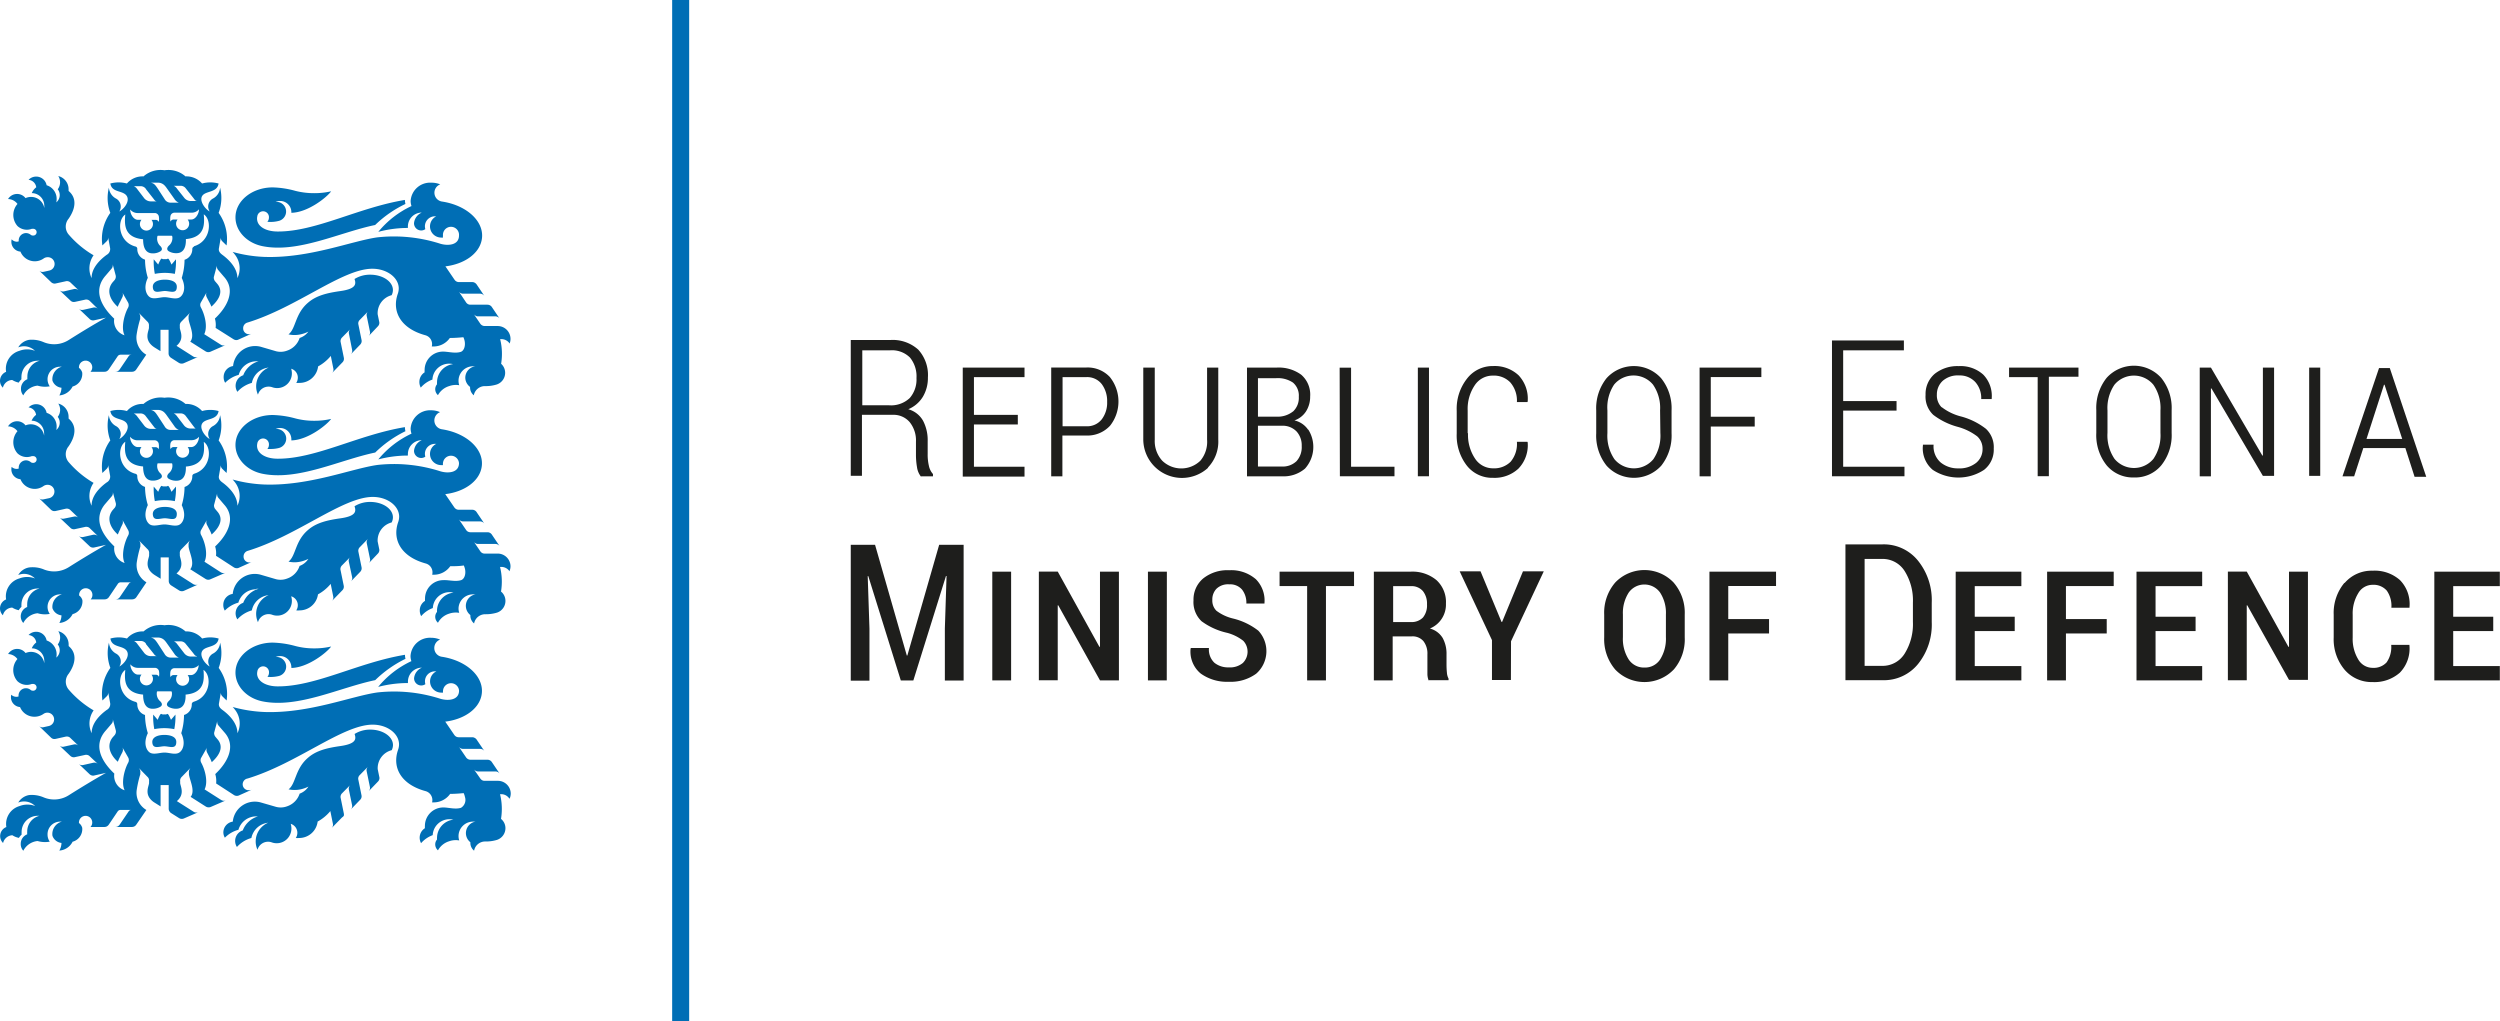 <svg xmlns="http://www.w3.org/2000/svg" viewBox="0 0 429.03 175.22"><title>ministry_of_defence_varviline</title><path d="M38.33,142.81a1.81,1.81,0,0,0,.26.95,5.13,5.13,0,0,1,2.33-1.36,3.17,3.17,0,0,1,3-2.3l.37,0a4,4,0,0,0-2.63,2.41,1.9,1.9,0,0,0-1,2.84,5.23,5.23,0,0,1,2.48-1.54,3.29,3.29,0,0,1,2.88-2.62,3.48,3.48,0,0,0-2.14,3.21,3.4,3.4,0,0,0,.31,1.43,1.89,1.89,0,0,1,1.82-1.38,1.8,1.8,0,0,1,.62.11,2.47,2.47,0,0,0,.86.15,2.52,2.52,0,0,0,2.52-2.53,2.72,2.72,0,0,0-.12-.8,1.61,1.61,0,0,1,1.14,1.54,1.59,1.59,0,0,1-.27.89,3.45,3.45,0,0,0,.57,0,3.19,3.19,0,0,0,3.18-2.82,7.49,7.49,0,0,0,2.18-1.8l.43,2.13a.89.89,0,0,1,0,.43.87.87,0,0,1-.22.37l1.81-1.85A.84.84,0,0,0,59,140a.89.89,0,0,0,0-.43l-.53-2.6a.82.82,0,0,1,0-.44.87.87,0,0,1,.21-.37l1.43-1.45a.89.89,0,0,0-.24.8l.54,2.61a.88.88,0,0,1,0,.43.91.91,0,0,1-.21.37l1.62-1.68a.85.85,0,0,0,.21-.37.88.88,0,0,0,0-.43l-.53-2.6a.78.78,0,0,1,0-.43.86.86,0,0,1,.22-.38l1.42-1.45a1,1,0,0,0-.21.37.9.9,0,0,0,0,.43l.54,2.62a.9.9,0,0,1,0,.43,1,1,0,0,1-.21.36l1.61-1.67a.86.86,0,0,0,.22-.38.78.78,0,0,0,0-.43L64.82,132a3.19,3.19,0,0,1,2.4-3.26,2,2,0,0,0,.22-.88c0-1.46-1.74-2.65-3.89-2.65a5,5,0,0,0-2.7.75c.28.83.34,1.67-2.42,2.07-2.18.31-4.1.73-5.56,2-2.25,1.91-2.07,4.46-3.35,5.43a5,5,0,0,0,2.07,0,5.88,5.88,0,0,0,1.34-.47,3,3,0,0,1-1.51,1.21,3.38,3.38,0,0,1-2.12,2.16,3.13,3.13,0,0,1-1.92.11l-2.63-.76a3.8,3.8,0,0,0-4.8,3.29,1.89,1.89,0,0,0-1.62,1.87M64.38,38.61A19.55,19.55,0,0,1,69.58,35a2.72,2.72,0,0,1-.09-.69v0c-8,1.32-15.29,5.45-21.84,5.42-1.83,0-3.27-.71-3.5-1.87a1.65,1.65,0,0,1,0-.7,1,1,0,0,1,2,.21,1.06,1.06,0,0,1-.27.69,5.57,5.57,0,0,0,2-.16,1.66,1.66,0,0,0-.43-3.26h-.15a1.9,1.9,0,0,1,.75-.15A1.92,1.92,0,0,1,50,36.35a.91.91,0,0,1,0,.17c2.88-.06,6.12-2.69,6.83-3.69a12.82,12.82,0,0,1-2.9.32,13,13,0,0,1-3.26-.4,15.79,15.79,0,0,0-3.87-.59c-3.53,0-6.39,2.3-6.39,5.14,0,2.35,1.94,4.39,4.62,4.94,6.11,1.25,13.29-2.38,19.36-3.63M30,47a11.34,11.34,0,0,0,.2-2.5l-.77.9a6.84,6.84,0,0,0-.36-.75c-.08-.15-.16-.25-.26-.27a.69.69,0,0,1-.21.09,1.66,1.66,0,0,1-.31,0,1.76,1.76,0,0,1-.32,0,.83.83,0,0,1-.21-.09c-.1,0-.17.12-.26.27a7.21,7.21,0,0,0-.35.75l-.77-.9a11.32,11.32,0,0,0,.19,2.5A8.74,8.74,0,0,1,30,47m.34,2.32c.09-1-1-1.33-2.05-1.33s-2.15.35-2.06,1.33c.1,1.19,1.22.62,2.06.62s2,.57,2.05-.62m3-7a.42.42,0,0,0-.34.38,1.89,1.89,0,0,1-1.33,1.88,10.93,10.93,0,0,1-.48,3.12c.88,1.84.2,3.13-.51,3.41S29,51,28.24,51s-1.67.36-2.35.09-1.4-1.57-.52-3.41a10.93,10.93,0,0,1-.48-3.12,1.9,1.9,0,0,1-1.33-1.88.4.4,0,0,0-.34-.38c-2.93-.81-3.21-4.46-1.72-5.49-.14,1.63-.28,3.94,3.06,4.25,0,1.91.78,2.42,1.63,2.42a2.4,2.4,0,0,0,1.27-.31c.62-.33.19-.83,0-1A1.72,1.72,0,0,1,27,40.61c0-.1.06-.16.15-.16h2.27c.09,0,.13.06.15.16A1.69,1.69,0,0,1,29,42.14c-.16.15-.59.65,0,1a2.48,2.48,0,0,0,1.28.31c.85,0,1.68-.51,1.62-2.42,3.34-.31,3.2-2.62,3.07-4.25,1.49,1,1.2,4.68-1.73,5.49m.91-6.37c0,.84-.62,1.77-1.32,1.77H32.2a1.15,1.15,0,0,1,.26.72,1.12,1.12,0,0,1-2.24,0,1.15,1.15,0,0,1,.26-.72h-.67a.58.58,0,0,0-.55.37,2.54,2.54,0,0,1,0-1,.71.71,0,0,1,.64-.54h2.94a1.65,1.65,0,0,0,1.33-.61m-.39-1.39h-1a1.44,1.44,0,0,1-1.16-.55L30.4,32.41a1.48,1.48,0,0,0-.59-.53H31a1.1,1.1,0,0,1,.89.46l1.23,1.55c.27.33.35.56.68.6M28.41,32l1.5,2.11a1.6,1.6,0,0,0,.78.67H29.32a1.17,1.17,0,0,1-1.08-.62l-1.18-1.81c-.45-.68-.63-.85-1.15-1h1.28a1.57,1.57,0,0,1,1.22.68m-3.4.38,1.22,1.55c.27.33.36.56.68.6h-1a1.46,1.46,0,0,1-1.17-.55l-1.17-1.53a1.5,1.5,0,0,0-.6-.53h1.16a1.1,1.1,0,0,1,.9.46m-.74,5.31h-.64c-.7,0-1.31-.93-1.31-1.77a1.63,1.63,0,0,0,1.33.61h2.94a.73.73,0,0,1,.64.54,2.75,2.75,0,0,1,0,1,.59.59,0,0,0-.55-.37H26a1.14,1.14,0,0,1,.25.72,1.12,1.12,0,1,1-2.24,0,1.15,1.15,0,0,1,.26-.72m-3.63,14L21,51a.78.78,0,0,0,.09-.42.77.77,0,0,0-.11-.41l1,1.75a.94.94,0,0,1,.11.42.88.88,0,0,1-.09.42l-.09.17c-.6,1.17-1.16,3.35-.54,4.61a2.58,2.58,0,0,1-1.77-2.85c-2.72-2.58-3.41-5.2-1.47-7.4l1-1.17a.82.82,0,0,0,.2-.38.9.9,0,0,0,0-.43l.52,1.94a.94.94,0,0,1,0,.44,1,1,0,0,1-.19.38l-.31.35c-1,1.19-.74,2.79.85,4.23a8.41,8.41,0,0,1,.46-.95M87.44,59a2.19,2.19,0,0,0,.17-.85,2.21,2.21,0,0,0-2.21-2.2H83.17a.88.88,0,0,1-.42-.11.94.94,0,0,1-.32-.28l-1.12-1.65a.88.88,0,0,0,.33.28.73.73,0,0,0,.42.1H85a.82.82,0,0,1,.42.1.83.83,0,0,1,.33.29l-1.35-2a.91.91,0,0,0-.33-.29,1,1,0,0,0-.42-.1H80.73a.84.84,0,0,1-.42-.1.88.88,0,0,1-.32-.29L78.72,50a.8.8,0,0,0,.32.29.88.88,0,0,0,.42.11h2.93a.88.88,0,0,1,.42.11.94.94,0,0,1,.32.28l-1.35-2a1,1,0,0,0-.33-.28.8.8,0,0,0-.41-.1H78.71A.91.91,0,0,1,78,48l-1.56-2.29c3.16-.38,5.71-2.09,6.21-4.45.66-3.06-2.38-6-6.78-6.67a1.53,1.53,0,0,1-.32-2.95A4,4,0,0,0,74,31.35a3.35,3.35,0,0,0-3.53,3.12,2.64,2.64,0,0,0,.15.89,16.23,16.23,0,0,0-5.7,4.43A19.56,19.56,0,0,1,70,39.12a2,2,0,0,1,0-.25,2.39,2.39,0,0,1,2.39-2.39h0a2.2,2.2,0,0,0-1.34,1.83,1.23,1.23,0,0,0,1.23,1.24,1.16,1.16,0,0,0,.71-.23,1.93,1.93,0,0,1-.07-.49,1.72,1.72,0,0,1,1.72-1.71l.24,0a1.92,1.92,0,0,0,.81,3.65l.33,0a1.39,1.39,0,0,1,0-.35,1.38,1.38,0,1,1,2.75,0c0,1.65-1.84,1.8-3.17,1.42a26,26,0,0,0-10.82-1.11c-4.43.62-11.68,3.61-19.37,3.36a23.56,23.56,0,0,1-5.49-.86,6.12,6.12,0,0,1,.48.58,3.83,3.83,0,0,1,.34,3.92c0-1.71-1.39-3.12-2.58-4-.48-.35-.67-.68-.59-1.12l.35-2a.79.79,0,0,0,0,.43,1,1,0,0,0,.22.36l.74.72a7.67,7.67,0,0,0-1.36-5.59,7.28,7.28,0,0,0,.25-4.33,2.3,2.3,0,0,1-1.18,1.85,1.54,1.54,0,0,0-.6,2.24c-.79-.4-1.88-1.87-1.25-2.72s2.54-.49,2.77-2.08a5.42,5.42,0,0,0-2.83,0,3.57,3.57,0,0,0-2.85-1.22,4.44,4.44,0,0,0-3.6-1.05,4.42,4.42,0,0,0-3.6,1.05,3.54,3.54,0,0,0-2.85,1.22,5.46,5.46,0,0,0-2.84,0c.23,1.59,2.09,1.15,2.77,2.08s-.45,2.32-1.24,2.72a1.55,1.55,0,0,0-.61-2.24,2.32,2.32,0,0,1-1.17-1.85,7.28,7.28,0,0,0,.24,4.33,7.67,7.67,0,0,0-1.36,5.59l.74-.72a1,1,0,0,0,.23-.36.9.9,0,0,0,0-.43l.36,2a1.12,1.12,0,0,1-.59,1.12c-1.19.87-2.61,2.28-2.59,4a3.89,3.89,0,0,1,.34-3.92,16.84,16.84,0,0,1-4.29-3.58,2.1,2.1,0,0,1,0-2.69c1.19-1.71,1.48-3.53,0-4.77a2.46,2.46,0,0,0,0-.28A2.33,2.33,0,0,0,10,30.21a2,2,0,0,1-.09,2.27,1.63,1.63,0,0,1-.25,2.25,2.33,2.33,0,0,0,.06-.53A2.44,2.44,0,0,0,8,31.79a1.82,1.82,0,0,0-3.1-.93,1.46,1.46,0,0,1,1.32,1.28,2.44,2.44,0,0,0-.77,1h0a2.16,2.16,0,0,1,2.15,2.16,2.69,2.69,0,0,1,0,.4A2.3,2.3,0,0,0,4.38,34a1.82,1.82,0,0,0-3,.16A2.06,2.06,0,0,1,3,35a2.87,2.87,0,0,0,0,3.79,2.35,2.35,0,0,0,2.45.48.52.52,0,0,1,.18,0,.58.58,0,1,1,0,1.15.55.55,0,0,1-.36-.13A1.29,1.29,0,0,0,4.48,40a1.26,1.26,0,0,0-1.27,1.26c0,.06,0,.11,0,.16a1.1,1.1,0,0,1-.37.06A1.27,1.27,0,0,1,2,41.07a2,2,0,0,0-.05.43,1.69,1.69,0,0,0,1.56,1.68,2.65,2.65,0,0,0,2.46,1.66,2.61,2.61,0,0,0,1.53-.49,1.18,1.18,0,0,1,.66-.21,1.16,1.16,0,0,1,.26,2.3l-.9.2a.93.93,0,0,1-.44,0,.77.77,0,0,1-.37-.21l2.07,2a1,1,0,0,0,.37.21.82.82,0,0,0,.44,0l1.69-.37a.78.78,0,0,1,.43,0,.84.84,0,0,1,.38.21l1.42,1.35a1,1,0,0,0-.81-.23L11,50a1,1,0,0,1-.43,0,1,1,0,0,1-.38-.21l1.9,1.79a.83.83,0,0,0,.37.22,1,1,0,0,0,.43,0l1.7-.37a.78.78,0,0,1,.43,0,.84.84,0,0,1,.38.21L16.8,53a1,1,0,0,0-.38-.21.89.89,0,0,0-.43,0l-1.69.38a1,1,0,0,1-.43,0,.86.86,0,0,1-.38-.22l1.89,1.8a.76.76,0,0,0,.38.21.89.89,0,0,0,.43,0l2-.45c-2,1.12-4.1,2.39-6.35,3.81a4.68,4.68,0,0,1-4.44.36A5.08,5.08,0,0,0,5,58.32a2.68,2.68,0,0,0-1.87,1.3,2.59,2.59,0,0,1,1-.2A2.68,2.68,0,0,1,6,60.21a3.69,3.69,0,0,0-2.68,0,3.19,3.19,0,0,0-2.27,3.6A1.67,1.67,0,0,0,0,65.34a1.64,1.64,0,0,0,.5,1.19,1.69,1.69,0,0,1,1.6-1.32,3.47,3.47,0,0,0,1.12.45,2.14,2.14,0,0,1,.46-.57,2.83,2.83,0,0,1,0-.41,2.77,2.77,0,0,1,2.76-2.77,2.34,2.34,0,0,1,.38,0,2.76,2.76,0,0,0-2.12,2.69,3.88,3.88,0,0,0,0,.48A1.74,1.74,0,0,0,3.6,66.74,1.69,1.69,0,0,0,4,67.85a3.1,3.1,0,0,1,2.45-1.67,4.5,4.5,0,0,0,1.28.19,5.54,5.54,0,0,0,.81-.07,2.15,2.15,0,0,1,1.77-3.37l.3,0A2.22,2.22,0,0,0,9,65.32a1.84,1.84,0,0,0,1.55,1.22,2.7,2.7,0,0,1-.37,1.32,2.81,2.81,0,0,0,2.28-1.53,2.24,2.24,0,0,0,1.65-2.39,1.53,1.53,0,0,0-.56-.81.34.34,0,0,1,0-.1,1.14,1.14,0,1,1,2.28,0,1.11,1.11,0,0,1-.3.77h2.39a.87.87,0,0,0,.42-.1,1,1,0,0,0,.32-.29l1.53-2.27a.6.6,0,0,1,.22-.2.69.69,0,0,1,.29-.07h1.87a.73.73,0,0,0-.29.07.57.57,0,0,0-.21.2l-1.54,2.27a1,1,0,0,1-.32.29.87.87,0,0,1-.42.1h2.85a.84.84,0,0,0,.42-.1.81.81,0,0,0,.32-.29l1.72-2.54a3.42,3.42,0,0,1-1.67-3.34,18.76,18.76,0,0,1,.63-2.79l0-.29a.84.84,0,0,0-.05-.42,1.29,1.29,0,0,0-.22-.37l1.47,1.5a.84.84,0,0,1,.25.35.9.9,0,0,1,.05.43l0,.35c-.07.59-.82,1.88.58,3.06a4.35,4.35,0,0,0,.4.29l1,.62V56.6h1.39v4.07a.83.83,0,0,0,.12.42,1,1,0,0,0,.29.31l1.36.87a.9.9,0,0,0,.41.13.93.93,0,0,0,.43-.07L34,61.25a.81.81,0,0,1-.43.06.9.9,0,0,1-.41-.13l-2.87-1.83c1.4-1.18.64-2.47.57-3.06l0-.35a.9.9,0,0,1,.05-.43,1.07,1.07,0,0,1,.25-.35l1.47-1.5a1.25,1.25,0,0,0-.21.37,1,1,0,0,0-.06.42l0,.29c.11,1,1.14,2.86.29,3.89l2.62,1.66a.91.91,0,0,0,.41.14.93.93,0,0,0,.43-.07l2.61-1.14a.89.89,0,0,1-.42.07.81.81,0,0,1-.41-.14l-2.84-1.8c.62-1.27.1-3.28-.5-4.45l-.09-.17a.9.9,0,0,1-.1-.42.84.84,0,0,1,.12-.42l1-1.75a.87.87,0,0,0-.11.41,1,1,0,0,0,.09.42l.36.7a7,7,0,0,1,.46.95c1.6-1.44,2-2.82.93-4l-.3-.35a.89.89,0,0,1-.19-.39.7.7,0,0,1,0-.43l.52-1.94a.89.89,0,0,0,0,.43.85.85,0,0,0,.19.38l1,1.17c2,2.19.77,5-1.55,7.18A4,4,0,0,1,37,56.27l3.08,1.95a.91.91,0,0,0,.41.14.77.77,0,0,0,.42-.08l2.23-1a1.15,1.15,0,0,1-.41.08,1,1,0,0,1-1-1,1,1,0,0,1,.72-1c8.5-2.59,16.32-9.26,21.46-9.24,2.49,0,4.52,1.52,4.52,3.39a2.84,2.84,0,0,1-.15.87c-1.1,3.08.5,6,4.71,7.15a1.57,1.57,0,0,1,1.16,1.52,1.84,1.84,0,0,1-.05.41h.29A3.43,3.43,0,0,0,77.2,58c.72,0,1.51-.05,2.32-.13a3,3,0,0,1,.22.66c.17.89-.14,1.69-.68,1.86-1,.31-2.15-.06-3.06-.05a3.15,3.15,0,0,0-3.13,3.16,2.75,2.75,0,0,0,0,.4,1.92,1.92,0,0,0-.9,1.62,2,2,0,0,0,.24,1,4.72,4.72,0,0,1,2-1.38,2.86,2.86,0,0,1,2.85-2.73,2.61,2.61,0,0,1,.69.08A3.15,3.15,0,0,0,75,65.6a2.06,2.06,0,0,0,0,.35,1.3,1.3,0,0,0-.31.86,1.36,1.36,0,0,0,.47,1,3.27,3.27,0,0,1,1.92-1.55,3.4,3.4,0,0,1,1.73-.15,2.42,2.42,0,0,1-.12-.76,2.48,2.48,0,0,1,2.48-2.49,2.34,2.34,0,0,1,.38,0,2,2,0,0,0-1.7,1.94,2,2,0,0,0,.82,1.6v.1a1.73,1.73,0,0,0,.64,1.34,1.94,1.94,0,0,1,1.91-1.58,6.32,6.32,0,0,0,2-.27,2.11,2.11,0,0,0,1.47-2A2.08,2.08,0,0,0,86,62.43a10.46,10.46,0,0,0-.17-4.23l.22,0a1.69,1.69,0,0,1,1.42.77M44.15,76.85a1.65,1.65,0,0,1,0-.7,1,1,0,0,1,2,.21,1.06,1.06,0,0,1-.27.69l.58,0a5.41,5.41,0,0,0,1.44-.18,1.66,1.66,0,0,0-.43-3.26h-.15a1.9,1.9,0,0,1,.75-.16A1.93,1.93,0,0,1,50,75.41a1,1,0,0,1,0,.17c2.88-.07,6.12-2.69,6.83-3.69a12.82,12.82,0,0,1-2.9.32,12.55,12.55,0,0,1-3.26-.41,16.22,16.22,0,0,0-3.87-.58c-3.53,0-6.39,2.3-6.39,5.14,0,2.34,1.94,4.39,4.62,4.94,6.11,1.25,13.29-2.38,19.36-3.64A19.75,19.75,0,0,1,69.58,74a2.74,2.74,0,0,1-.09-.7h0c-8,1.32-15.29,5.45-21.84,5.42-1.83,0-3.27-.71-3.5-1.87M44,62a2.23,2.23,0,0,1,.37,0,4,4,0,0,0-2.63,2.4,1.9,1.9,0,0,0-1,2.84,5.13,5.13,0,0,1,2.48-1.53,3.29,3.29,0,0,1,2.88-2.63,3.5,3.5,0,0,0-2.14,3.21,3.44,3.44,0,0,0,.31,1.44,1.88,1.88,0,0,1,1.82-1.38,1.79,1.79,0,0,1,.62.1,2.47,2.47,0,0,0,.86.15,2.52,2.52,0,0,0,2.52-2.52,2.63,2.63,0,0,0-.12-.8,1.58,1.58,0,0,1,1.14,1.53,1.64,1.64,0,0,1-.27.9,3.45,3.45,0,0,0,.57,0,3.2,3.2,0,0,0,3.18-2.83,7.49,7.49,0,0,0,2.18-1.8l.43,2.13a.93.93,0,0,1,0,.44,1,1,0,0,1-.22.37l1.81-1.86a.87.87,0,0,0,.21-.37.93.93,0,0,0,0-.44l-.53-2.6a.78.78,0,0,1,0-.43.84.84,0,0,1,.21-.38l1.43-1.45a.86.86,0,0,0-.22.38.88.88,0,0,0,0,.43L60.42,60a.9.9,0,0,1,0,.43,1,1,0,0,1-.21.37l1.62-1.68a1,1,0,0,0,.21-.38.88.88,0,0,0,0-.43l-.53-2.6a.78.78,0,0,1,0-.43.83.83,0,0,1,.22-.37l1.42-1.45a.85.85,0,0,0-.21.37.88.88,0,0,0,0,.43l.54,2.61a.9.9,0,0,1,0,.43,1,1,0,0,1-.21.37L64.85,56a.89.89,0,0,0,.22-.37.82.82,0,0,0,0-.44l-.26-1.27a3.2,3.2,0,0,1,2.4-3.26,1.94,1.94,0,0,0,.22-.88c0-1.46-1.74-2.64-3.89-2.64a5,5,0,0,0-2.7.74c.28.83.34,1.68-2.42,2.07-2.18.31-4.1.73-5.56,2-2.25,1.91-2.07,4.46-3.35,5.43a4.68,4.68,0,0,0,2.07,0,5.43,5.43,0,0,0,1.34-.47A3,3,0,0,1,51.42,58a3.38,3.38,0,0,1-2.12,2.16,3.14,3.14,0,0,1-1.92.12l-2.63-.77A3.8,3.8,0,0,0,40,62.82a1.89,1.89,0,0,0-1.62,1.87,1.84,1.84,0,0,0,.26,1,5.13,5.13,0,0,1,2.33-1.36A3.16,3.16,0,0,1,44,62M30,86a11.39,11.39,0,0,0,.2-2.5l-.77.9a7.2,7.2,0,0,0-.36-.76c-.08-.14-.16-.24-.26-.26a.69.69,0,0,1-.21.09,1.66,1.66,0,0,1-.31,0,1.76,1.76,0,0,1-.32,0,.83.83,0,0,1-.21-.09c-.1,0-.17.12-.26.26a7.6,7.6,0,0,0-.35.76l-.77-.9a11.36,11.36,0,0,0,.19,2.5A8.74,8.74,0,0,1,30,86m.34,2.31c.09-1-1-1.32-2.05-1.32s-2.15.35-2.06,1.32c.1,1.19,1.22.63,2.06.63s2,.56,2.05-.63m3-7a.42.42,0,0,0-.34.38,1.9,1.9,0,0,1-1.33,1.88,10.93,10.93,0,0,1-.48,3.12c.88,1.84.2,3.13-.51,3.41S29,90,28.24,90s-1.67.35-2.35.09-1.4-1.57-.52-3.41a10.93,10.93,0,0,1-.48-3.12,1.91,1.91,0,0,1-1.33-1.88.4.4,0,0,0-.34-.38c-2.93-.81-3.21-4.46-1.72-5.49-.14,1.63-.28,3.94,3.06,4.24,0,1.92.78,2.43,1.63,2.43a2.4,2.4,0,0,0,1.27-.31c.62-.33.19-.84,0-1A1.69,1.69,0,0,1,27,79.67c0-.11.06-.16.15-.16h2.27c.09,0,.13,0,.15.16A1.66,1.66,0,0,1,29,81.19c-.16.15-.59.66,0,1a2.48,2.48,0,0,0,1.28.31c.85,0,1.68-.51,1.62-2.43,3.34-.3,3.2-2.61,3.07-4.24,1.49,1,1.2,4.68-1.73,5.49m.91-6.37c0,.84-.62,1.77-1.32,1.77H32.2a1.11,1.11,0,0,1,.26.71,1.12,1.12,0,1,1-2.24,0,1.11,1.11,0,0,1,.26-.71h-.67a.59.59,0,0,0-.55.36,2.49,2.49,0,0,1,0-1,.71.71,0,0,1,.64-.54h2.94a1.65,1.65,0,0,0,1.33-.61m-.39-1.39h-1A1.42,1.42,0,0,1,31.58,73L30.4,71.46a1.53,1.53,0,0,0-.59-.52H31a1.1,1.1,0,0,1,.89.46L33.09,73c.27.33.35.55.68.6M28.41,71l1.5,2.11a1.65,1.65,0,0,0,.78.67H29.32a1.16,1.16,0,0,1-1.08-.63l-1.18-1.8c-.45-.68-.63-.85-1.15-1h1.28a1.57,1.57,0,0,1,1.22.68M25,71.4,26.23,73c.27.33.36.55.68.6h-1A1.44,1.44,0,0,1,24.72,73l-1.17-1.53a1.55,1.55,0,0,0-.6-.52h1.16a1.1,1.1,0,0,1,.9.46m-.74,5.31h-.64c-.7,0-1.31-.93-1.31-1.77a1.63,1.63,0,0,0,1.33.61h2.94a.73.73,0,0,1,.64.54,2.7,2.7,0,0,1,0,1,.6.6,0,0,0-.55-.36H26a1.1,1.1,0,0,1,.25.71,1.12,1.12,0,0,1-2.24,0,1.11,1.11,0,0,1,.26-.71m-3.63,14L21,90a.78.78,0,0,0,.09-.42A.74.74,0,0,0,21,89.2L22,91a.94.94,0,0,1,.11.42.88.88,0,0,1-.09.42l-.09.17c-.6,1.17-1.16,3.35-.54,4.61a2.58,2.58,0,0,1-1.77-2.85c-2.72-2.59-3.41-5.21-1.47-7.4l1-1.17a.82.82,0,0,0,.2-.38.9.9,0,0,0,0-.43l.52,1.94a.9.9,0,0,1,0,.43,1,1,0,0,1-.19.39l-.31.35c-1,1.19-.74,2.79.85,4.23a8.41,8.41,0,0,1,.46-1M87.44,98a2.19,2.19,0,0,0,.17-.85A2.21,2.21,0,0,0,85.4,95H83.17a.77.77,0,0,1-.42-.1.88.88,0,0,1-.32-.29l-1.12-1.65a.83.83,0,0,0,.33.29.73.73,0,0,0,.42.1H85a.82.82,0,0,1,.42.1.88.88,0,0,1,.33.28l-1.35-2a.91.91,0,0,0-.33-.29.84.84,0,0,0-.42-.1H80.73a1,1,0,0,1-.42-.1.88.88,0,0,1-.32-.29l-1.27-1.87a.91.91,0,0,0,.74.4h2.93a.88.88,0,0,1,.42.11.84.84,0,0,1,.32.28l-1.35-2a.83.83,0,0,0-.33-.29.8.8,0,0,0-.41-.1H78.71a.88.88,0,0,1-.42-.11,1,1,0,0,1-.32-.29L76.41,84.8c3.16-.38,5.71-2.09,6.21-4.45.66-3.06-2.38-6-6.78-6.68a1.53,1.53,0,0,1-.32-2.94A3.8,3.8,0,0,0,74,70.41a3.35,3.35,0,0,0-3.53,3.12,2.64,2.64,0,0,0,.15.89,16.32,16.32,0,0,0-5.7,4.42A20,20,0,0,1,70,78.18a2.11,2.11,0,0,1,0-.25,2.39,2.39,0,0,1,2.39-2.39h0a2.2,2.2,0,0,0-1.34,1.83,1.23,1.23,0,0,0,1.94,1,1.93,1.93,0,0,1-.07-.49,1.72,1.72,0,0,1,1.72-1.71l.24,0a1.92,1.92,0,0,0,.81,3.65,1.69,1.69,0,0,0,.33,0,1.29,1.29,0,0,1,0-.35,1.38,1.38,0,0,1,2.75,0c0,1.66-1.84,1.81-3.17,1.42a26,26,0,0,0-10.82-1.1c-4.43.62-11.68,3.61-19.37,3.36a23.56,23.56,0,0,1-5.49-.86,6.12,6.12,0,0,1,.48.58,3.83,3.83,0,0,1,.34,3.92c0-1.71-1.39-3.13-2.58-4-.48-.35-.67-.68-.59-1.13l.35-2a.75.75,0,0,0,0,.42.94.94,0,0,0,.22.37l.74.72a7.67,7.67,0,0,0-1.36-5.59,7.31,7.31,0,0,0,.25-4.34,2.3,2.3,0,0,1-1.18,1.86,1.54,1.54,0,0,0-.6,2.24c-.79-.4-1.88-1.87-1.25-2.73s2.54-.49,2.77-2.07a5.21,5.21,0,0,0-2.83,0,3.57,3.57,0,0,0-2.85-1.22,4.48,4.48,0,0,0-3.6-1.06,4.46,4.46,0,0,0-3.6,1.06,3.54,3.54,0,0,0-2.85,1.22,5.25,5.25,0,0,0-2.84,0c.23,1.58,2.09,1.15,2.77,2.07s-.45,2.33-1.24,2.73a1.55,1.55,0,0,0-.61-2.24,2.32,2.32,0,0,1-1.17-1.86,7.31,7.31,0,0,0,.24,4.34,7.67,7.67,0,0,0-1.36,5.59l.74-.72a1,1,0,0,0,.23-.37.85.85,0,0,0,0-.42l.36,2a1.12,1.12,0,0,1-.59,1.13c-1.19.86-2.61,2.28-2.59,4a3.89,3.89,0,0,1,.34-3.92,16.84,16.84,0,0,1-4.29-3.58,2.1,2.1,0,0,1,0-2.69c1.19-1.71,1.48-3.53,0-4.77a2.64,2.64,0,0,0,0-.28A2.35,2.35,0,0,0,10,69.26a2,2,0,0,1,.32,1.08,2,2,0,0,1-.41,1.2,1.63,1.63,0,0,1-.25,2.25,2.35,2.35,0,0,0,.06-.54A2.44,2.44,0,0,0,8,70.85a1.82,1.82,0,0,0-3.1-.93A1.45,1.45,0,0,1,6.19,71.2a2.44,2.44,0,0,0-.77,1h0a2.16,2.16,0,0,1,2.15,2.16,2.69,2.69,0,0,1,0,.4A2.31,2.31,0,0,0,4.38,73a1.82,1.82,0,0,0-3,.17A2.08,2.08,0,0,1,3,74a2.88,2.88,0,0,0,0,3.8,2.35,2.35,0,0,0,2.45.48.52.52,0,0,1,.18,0,.58.58,0,1,1,0,1.15.55.55,0,0,1-.36-.13A1.29,1.29,0,0,0,4.48,79a1.26,1.26,0,0,0-1.27,1.26s0,.11,0,.15a1.1,1.1,0,0,1-.37.06A1.23,1.23,0,0,1,2,80.12a2,2,0,0,0-.05.43,1.69,1.69,0,0,0,1.56,1.69A2.65,2.65,0,0,0,5.94,83.9a2.61,2.61,0,0,0,1.53-.49,1.18,1.18,0,0,1,.66-.21,1.16,1.16,0,0,1,.26,2.3l-.9.19a.82.82,0,0,1-.44,0,.77.77,0,0,1-.37-.21l2.07,2a1,1,0,0,0,.37.21,1.08,1.08,0,0,0,.44,0l1.69-.38a.88.88,0,0,1,.43,0,.76.76,0,0,1,.38.21l1.42,1.35a.8.8,0,0,0-.38-.21.89.89,0,0,0-.43,0L11,89a.88.88,0,0,1-.43,0,.76.76,0,0,1-.38-.21l1.9,1.8a.73.73,0,0,0,.37.21.79.79,0,0,0,.43,0l1.7-.37a.89.89,0,0,1,.43,0,.76.76,0,0,1,.38.21L16.8,92a1,1,0,0,0-.81-.23l-1.69.38a.88.88,0,0,1-.43,0,.82.82,0,0,1-.38-.2l1.89,1.79a.84.84,0,0,0,.38.21.89.89,0,0,0,.43,0l2-.45c-2,1.12-4.1,2.39-6.35,3.81a4.71,4.71,0,0,1-4.44.36A5.08,5.08,0,0,0,5,97.38a2.68,2.68,0,0,0-1.87,1.3,2.59,2.59,0,0,1,1-.2A2.68,2.68,0,0,1,6,99.27a3.69,3.69,0,0,0-2.68,0,3.19,3.19,0,0,0-2.27,3.6A1.67,1.67,0,0,0,0,104.4a1.64,1.64,0,0,0,.5,1.19,1.69,1.69,0,0,1,1.6-1.32,3.47,3.47,0,0,0,1.12.45,2.14,2.14,0,0,1,.46-.57,2.83,2.83,0,0,1,0-.41A2.77,2.77,0,0,1,6.41,101a2.34,2.34,0,0,1,.38,0,2.75,2.75,0,0,0-2.12,2.68,3.89,3.89,0,0,0,0,.49,1.73,1.73,0,0,0-1.11,1.62A1.7,1.7,0,0,0,4,106.91a3.1,3.1,0,0,1,2.45-1.67,4.5,4.5,0,0,0,1.28.19,4.45,4.45,0,0,0,.81-.08,2.1,2.1,0,0,1-.38-1.21A2.15,2.15,0,0,1,10.32,102l.3,0A2.22,2.22,0,0,0,9,104.38a1.85,1.85,0,0,0,1.55,1.22,2.63,2.63,0,0,1-.37,1.31,2.77,2.77,0,0,0,2.28-1.52A2.24,2.24,0,0,0,14.14,103a1.5,1.5,0,0,0-.56-.81.38.38,0,0,1,0-.1,1.14,1.14,0,0,1,2.28,0,1.11,1.11,0,0,1-.3.77h2.39a1,1,0,0,0,.42-.1,1,1,0,0,0,.32-.29l1.53-2.27a.6.6,0,0,1,.22-.2.69.69,0,0,1,.29-.07h1.87a.73.73,0,0,0-.29.07.57.57,0,0,0-.21.2l-1.54,2.27a1,1,0,0,1-.32.29,1,1,0,0,1-.42.1h2.85a1,1,0,0,0,.42-.1.81.81,0,0,0,.32-.29l1.72-2.54a3.43,3.43,0,0,1-1.67-3.34,19.2,19.2,0,0,1,.63-2.8l0-.28a.84.84,0,0,0-.05-.42,1.17,1.17,0,0,0-.22-.37l1.47,1.5a.84.84,0,0,1,.25.35.88.88,0,0,1,.05.43l0,.35c-.07.59-.82,1.88.58,3.06a4.35,4.35,0,0,0,.4.29l1,.62V95.66h1.39v4.07a.89.89,0,0,0,.12.42,1,1,0,0,0,.29.31l1.36.86a.91.91,0,0,0,.41.14.93.93,0,0,0,.43-.07L34,100.3a.82.82,0,0,1-.43.07.9.9,0,0,1-.41-.13l-2.87-1.83c1.4-1.18.64-2.47.57-3.06l0-.35a.88.88,0,0,1,.05-.43,1.07,1.07,0,0,1,.25-.35l1.47-1.5a1.14,1.14,0,0,0-.21.37,1,1,0,0,0-.06.42l0,.28c.11,1,1.14,2.87.29,3.9l2.62,1.66a.91.91,0,0,0,.41.14.83.83,0,0,0,.43-.08l2.61-1.13a.89.89,0,0,1-.42.07.91.91,0,0,1-.41-.14L35.09,96.4c.62-1.26.1-3.27-.5-4.44l-.09-.17a.9.9,0,0,1-.1-.42.84.84,0,0,1,.12-.42l1-1.75a.84.84,0,0,0-.11.41,1,1,0,0,0,.09.42l.36.7a7,7,0,0,1,.46,1c1.6-1.44,2-2.83.93-4l-.3-.36a.81.81,0,0,1-.19-.38.7.7,0,0,1,0-.43l.52-1.94a.89.89,0,0,0,0,.43.85.85,0,0,0,.19.38l1,1.17c2,2.19.77,5-1.55,7.18a4,4,0,0,1,.15,1.6l3.08,2a.9.9,0,0,0,.41.13.77.77,0,0,0,.42-.07l2.23-1a1,1,0,0,1-.41.09,1,1,0,0,1-1-1,1,1,0,0,1,.72-1c8.5-2.59,16.32-9.26,21.46-9.25,2.49,0,4.52,1.52,4.52,3.4a2.84,2.84,0,0,1-.15.87c-1.1,3.08.5,6,4.71,7.15a1.57,1.57,0,0,1,1.16,1.52,1.84,1.84,0,0,1-.05.41h.29a3.45,3.45,0,0,0,2.81-1.46c.72,0,1.51,0,2.32-.13a3,3,0,0,1,.22.66c.17.89-.14,1.68-.68,1.86-1,.31-2.15-.06-3.06,0a3.15,3.15,0,0,0-3.13,3.15,2.82,2.82,0,0,0,0,.41,1.9,1.9,0,0,0-.9,1.62,2,2,0,0,0,.24,1,4.74,4.74,0,0,1,2-1.39,2.87,2.87,0,0,1,2.85-2.73,2.61,2.61,0,0,1,.69.09A3.15,3.15,0,0,0,75,104.66a2.06,2.06,0,0,0,0,.35,1.3,1.3,0,0,0-.31.86,1.36,1.36,0,0,0,.47,1,3.28,3.28,0,0,1,1.92-1.56,3.5,3.5,0,0,1,1.73-.14,2.43,2.43,0,0,1-.12-.77A2.48,2.48,0,0,1,81.22,102l.38,0a2,2,0,0,0-.88,3.55v.1a1.73,1.73,0,0,0,.64,1.34,1.94,1.94,0,0,1,1.91-1.58,6.63,6.63,0,0,0,2-.27,2.11,2.11,0,0,0,1.47-2,2.06,2.06,0,0,0-.76-1.62,10.46,10.46,0,0,0-.17-4.23l.22,0a1.67,1.67,0,0,1,1.42.77m-43.29,17.9a1.7,1.7,0,0,1,0-.71,1,1,0,0,1,2,.22,1,1,0,0,1-.27.68,5.78,5.78,0,0,0,2-.15,1.66,1.66,0,0,0-.43-3.26h-.15a2.09,2.09,0,0,1,.75-.15A1.93,1.93,0,0,1,50,114.47a.86.86,0,0,1,0,.16c2.88-.06,6.12-2.68,6.83-3.68a12.82,12.82,0,0,1-2.9.32,12.55,12.55,0,0,1-3.26-.41,16.22,16.22,0,0,0-3.87-.58c-3.53,0-6.39,2.3-6.39,5.14,0,2.34,1.94,4.39,4.62,4.94,6.11,1.24,13.29-2.38,19.36-3.64a20,20,0,0,1,5.2-3.66,2.61,2.61,0,0,1-.09-.69h0c-8,1.32-15.29,5.45-21.84,5.42-1.83,0-3.27-.72-3.5-1.87M44,101.05a2.23,2.23,0,0,1,.37,0,4,4,0,0,0-2.63,2.4,1.9,1.9,0,0,0-1,2.84,5.23,5.23,0,0,1,2.48-1.54,3.29,3.29,0,0,1,2.88-2.62,3.48,3.48,0,0,0-1.83,4.65,1.89,1.89,0,0,1,1.82-1.39,1.8,1.8,0,0,1,.62.11,2.47,2.47,0,0,0,.86.15,2.52,2.52,0,0,0,2.52-2.53,2.61,2.61,0,0,0-.12-.79,1.6,1.6,0,0,1,.87,2.42,2.63,2.63,0,0,0,.57,0A3.19,3.19,0,0,0,54.57,102a7.49,7.49,0,0,0,2.18-1.8l.43,2.13a.93.93,0,0,1,0,.44,1,1,0,0,1-.22.37l1.81-1.86a.84.84,0,0,0,.21-.38.88.88,0,0,0,0-.43l-.53-2.6a.78.78,0,0,1,0-.43.84.84,0,0,1,.21-.38l1.43-1.45a.86.86,0,0,0-.22.38.88.88,0,0,0,0,.43L60.42,99a.9.9,0,0,1,0,.43.88.88,0,0,1-.21.36l1.62-1.67a1,1,0,0,0,.21-.38.88.88,0,0,0,0-.43l-.53-2.6a.85.85,0,0,1,.23-.8l1.42-1.46a1,1,0,0,0-.21.38.88.88,0,0,0,0,.43l.54,2.61a.9.9,0,0,1,0,.43.88.88,0,0,1-.21.36L64.85,95a.86.86,0,0,0,.22-.38.78.78,0,0,0,0-.43l-.26-1.27a3.19,3.19,0,0,1,2.4-3.26,1.94,1.94,0,0,0,.22-.88c0-1.46-1.74-2.64-3.89-2.64a5,5,0,0,0-2.7.74c.28.83.34,1.68-2.42,2.07-2.18.31-4.1.73-5.56,2-2.25,1.91-2.07,4.46-3.35,5.43a4.68,4.68,0,0,0,2.07,0,5.88,5.88,0,0,0,1.34-.47,3,3,0,0,1-1.51,1.21,3.38,3.38,0,0,1-2.12,2.16,3.14,3.14,0,0,1-1.92.12l-2.63-.77a3.8,3.8,0,0,0-4.8,3.29,1.89,1.89,0,0,0-1.62,1.87,1.87,1.87,0,0,0,.26,1,5.15,5.15,0,0,1,2.33-1.37,3.16,3.16,0,0,1,3-2.29m-14,24a11.39,11.39,0,0,0,.2-2.5l-.77.9a7.2,7.2,0,0,0-.36-.76c-.08-.14-.16-.24-.26-.26a1.09,1.09,0,0,1-.21.09,1.66,1.66,0,0,1-.31,0,1.76,1.76,0,0,1-.32,0,1.46,1.46,0,0,1-.21-.09c-.1,0-.17.12-.26.26a7.6,7.6,0,0,0-.35.76l-.77-.9a11.36,11.36,0,0,0,.19,2.5,8.74,8.74,0,0,1,3.43,0m.34,2.31c.09-1-1-1.32-2.05-1.32s-2.15.35-2.06,1.32c.1,1.19,1.22.63,2.06.63s2,.56,2.05-.63m3-7a.44.44,0,0,0-.34.39,1.88,1.88,0,0,1-1.33,1.87,10.82,10.82,0,0,1-.48,3.12c.88,1.85.2,3.14-.51,3.42s-1.57-.09-2.35-.09-1.67.35-2.35.09-1.4-1.57-.52-3.42a10.82,10.82,0,0,1-.48-3.12,1.89,1.89,0,0,1-1.33-1.87.41.41,0,0,0-.34-.39c-2.93-.8-3.21-4.45-1.72-5.48-.14,1.63-.28,3.94,3.06,4.24,0,1.92.78,2.43,1.63,2.43a2.51,2.51,0,0,0,1.27-.31c.62-.33.19-.84,0-1a1.71,1.71,0,0,1-.54-1.53c0-.1.06-.15.15-.15h2.27c.09,0,.13.05.15.15a1.68,1.68,0,0,1-.54,1.53c-.16.15-.59.66,0,1a2.59,2.59,0,0,0,1.28.31c.85,0,1.68-.51,1.62-2.43,3.34-.3,3.2-2.61,3.07-4.24,1.49,1,1.2,4.68-1.73,5.48m.91-6.36c0,.84-.62,1.77-1.32,1.77H32.2a1.11,1.11,0,0,1,.26.71,1.12,1.12,0,1,1-2.24,0,1.11,1.11,0,0,1,.26-.71h-.67a.57.57,0,0,0-.55.36,2.49,2.49,0,0,1,0-1,.71.71,0,0,1,.64-.54h2.94a1.68,1.68,0,0,0,1.33-.61m-.39-1.39h-1a1.42,1.42,0,0,1-1.16-.56l-1.18-1.53a1.53,1.53,0,0,0-.59-.52H31a1.1,1.1,0,0,1,.89.46L33.09,112c.27.33.35.55.68.6m-5.36-2.53,1.5,2.11a1.65,1.65,0,0,0,.78.67H29.32a1.18,1.18,0,0,1-1.08-.63l-1.18-1.81c-.45-.67-.63-.84-1.15-1h1.28a1.58,1.58,0,0,1,1.22.69m-3.4.38L26.23,112c.27.33.36.55.68.6h-1a1.44,1.44,0,0,1-1.17-.56l-1.17-1.53A1.55,1.55,0,0,0,23,110h1.16a1.1,1.1,0,0,1,.9.46m-.74,5.31h-.64c-.7,0-1.31-.93-1.31-1.77a1.66,1.66,0,0,0,1.33.61h2.94a.73.73,0,0,1,.64.54,2.7,2.7,0,0,1,0,1,.58.58,0,0,0-.55-.36H26a1.1,1.1,0,0,1,.25.71,1.12,1.12,0,1,1-2.24,0,1.11,1.11,0,0,1,.26-.71m-3.63,14,.36-.7a.93.93,0,0,0,0-.84L22,130a.88.88,0,0,1,.11.42.91.91,0,0,1-.09.42l-.09.17c-.6,1.17-1.16,3.35-.54,4.61a2.59,2.59,0,0,1-1.77-2.86c-2.72-2.58-3.41-5.2-1.47-7.39l1-1.17a.88.88,0,0,0,.2-.38.89.89,0,0,0,0-.43l.52,1.94a.9.9,0,0,1,0,.43,1,1,0,0,1-.19.39l-.31.35c-1,1.19-.74,2.79.85,4.23a8.41,8.41,0,0,1,.46-1m66.8,7.28a2.19,2.19,0,0,0,.17-.85A2.21,2.21,0,0,0,85.4,134H83.17a.87.87,0,0,1-.42-.1,1,1,0,0,1-.32-.29L81.31,132a.91.91,0,0,0,.33.29.82.82,0,0,0,.42.1H85a.82.82,0,0,1,.42.1.88.88,0,0,1,.33.28l-1.35-2a.91.91,0,0,0-.33-.29.84.84,0,0,0-.42-.1H80.73A.94.94,0,0,1,80,130l-1.27-1.87a.88.88,0,0,0,.32.29,1,1,0,0,0,.42.1h2.93a1,1,0,0,1,.42.1,1,1,0,0,1,.32.29l-1.35-2a.88.88,0,0,0-.33-.28.81.81,0,0,0-.41-.11H78.71a1,1,0,0,1-.42-.1,1,1,0,0,1-.32-.29l-1.56-2.29c3.16-.38,5.71-2.09,6.21-4.45.66-3.06-2.38-6-6.78-6.68a1.51,1.51,0,0,1-1.31-1.51,1.54,1.54,0,0,1,1-1.44,4,4,0,0,0-1.55-.31,3.34,3.34,0,0,0-3.53,3.12,2.64,2.64,0,0,0,.15.89,16.2,16.2,0,0,0-5.7,4.42,20,20,0,0,1,5.11-.66,2.11,2.11,0,0,1,0-.25,2.39,2.39,0,0,1,2.39-2.39h0a2.19,2.19,0,0,0-1.34,1.83,1.23,1.23,0,0,0,1.94,1,2,2,0,0,1-.07-.49,1.71,1.71,0,0,1,1.72-1.71,1,1,0,0,1,.24,0,1.92,1.92,0,0,0,.81,3.65,1.69,1.69,0,0,0,.33,0,1.34,1.34,0,0,1,0-.35,1.38,1.38,0,0,1,2.75,0c0,1.65-1.84,1.8-3.17,1.42a26,26,0,0,0-10.82-1.1c-4.43.61-11.68,3.61-19.37,3.36a24.1,24.1,0,0,1-5.49-.86,5.07,5.07,0,0,1,.48.58,3.83,3.83,0,0,1,.34,3.92c0-1.71-1.39-3.13-2.58-4-.48-.35-.67-.68-.59-1.13l.35-2a.75.75,0,0,0,0,.42.94.94,0,0,0,.22.37l.74.72a7.66,7.66,0,0,0-1.36-5.59,7.32,7.32,0,0,0,.25-4.34,2.32,2.32,0,0,1-1.18,1.86,1.54,1.54,0,0,0-.6,2.24c-.79-.41-1.88-1.87-1.25-2.73s2.54-.49,2.77-2.07a5.21,5.21,0,0,0-2.83,0,3.57,3.57,0,0,0-2.85-1.22,4.44,4.44,0,0,0-3.6-1.06,4.42,4.42,0,0,0-3.6,1.06,3.54,3.54,0,0,0-2.85,1.22,5.25,5.25,0,0,0-2.84,0c.23,1.58,2.09,1.15,2.77,2.07s-.45,2.32-1.24,2.73a1.55,1.55,0,0,0-.61-2.24,2.34,2.34,0,0,1-1.17-1.86,7.31,7.31,0,0,0,.24,4.34,7.66,7.66,0,0,0-1.36,5.59l.74-.72a1,1,0,0,0,.23-.37.85.85,0,0,0,0-.42l.36,2a1.12,1.12,0,0,1-.59,1.13c-1.19.86-2.61,2.28-2.59,4a3.89,3.89,0,0,1,.34-3.92,16.84,16.84,0,0,1-4.29-3.58,2.11,2.11,0,0,1,0-2.7c1.19-1.7,1.48-3.52,0-4.76a2.64,2.64,0,0,0,0-.28A2.35,2.35,0,0,0,10,108.32a2,2,0,0,1,.32,1.07,1.91,1.91,0,0,1-.41,1.2,1.67,1.67,0,0,1,.34,1,1.63,1.63,0,0,1-.59,1.26A2.53,2.53,0,0,0,8,109.91a1.82,1.82,0,0,0-1.79-1.49,1.78,1.78,0,0,0-1.31.56,1.44,1.44,0,0,1,1.32,1.28,2.44,2.44,0,0,0-.77,1h0a2.16,2.16,0,0,1,2.15,2.16,2.8,2.8,0,0,1,0,.4,2.3,2.3,0,0,0-3.21-1.75,1.82,1.82,0,0,0-3,.17,2.08,2.08,0,0,1,1.6.86,2.88,2.88,0,0,0,0,3.8,2.35,2.35,0,0,0,2.45.48.52.52,0,0,1,.18,0,.58.58,0,1,1,0,1.15.55.55,0,0,1-.36-.13,1.24,1.24,0,0,0-.81-.29,1.26,1.26,0,0,0-1.27,1.26s0,.1,0,.15a1.1,1.1,0,0,1-.37.06,1.27,1.27,0,0,1-.88-.36,2,2,0,0,0-.05.43,1.69,1.69,0,0,0,1.56,1.69A2.65,2.65,0,0,0,5.94,123a2.68,2.68,0,0,0,1.53-.49,1.18,1.18,0,0,1,.66-.21,1.16,1.16,0,0,1,.26,2.29l-.9.2a.82.82,0,0,1-.44,0,.87.87,0,0,1-.37-.21l2.07,2a.89.89,0,0,0,.37.22,1.08,1.08,0,0,0,.44,0l1.69-.38a.88.88,0,0,1,.43,0,.76.76,0,0,1,.38.21l1.42,1.35a.92.92,0,0,0-.38-.22,1,1,0,0,0-.43,0l-1.69.37a.78.78,0,0,1-.43,0,.76.76,0,0,1-.38-.21l1.9,1.8a.91.91,0,0,0,.37.21.79.79,0,0,0,.43,0l1.7-.37a.89.89,0,0,1,.43,0,.76.76,0,0,1,.38.21l1.42,1.34a1,1,0,0,0-.38-.21,1,1,0,0,0-.43,0l-1.69.38a.88.88,0,0,1-.43,0,.76.76,0,0,1-.38-.21l1.89,1.8a1,1,0,0,0,.38.21.78.78,0,0,0,.43,0l2-.45c-2,1.13-4.1,2.4-6.35,3.82a4.68,4.68,0,0,1-4.44.35A5.18,5.18,0,0,0,5,136.44a2.7,2.7,0,0,0-1.87,1.29,2.78,2.78,0,0,1,1-.19,2.68,2.68,0,0,1,1.91.79,3.69,3.69,0,0,0-2.68,0,3.19,3.19,0,0,0-2.27,3.6,1.66,1.66,0,0,0-.56,2.74,1.71,1.71,0,0,1,1.6-1.33,3.07,3.07,0,0,0,1.12.45,2.26,2.26,0,0,1,.46-.56,2.93,2.93,0,0,1,0-.41A2.77,2.77,0,0,1,6.41,140l.38,0a2.77,2.77,0,0,0-2.12,2.69,3.89,3.89,0,0,0,0,.49,1.73,1.73,0,0,0-1.11,1.62A1.7,1.7,0,0,0,4,146a3.08,3.08,0,0,1,2.45-1.67,4.5,4.5,0,0,0,1.28.18,4.43,4.43,0,0,0,.81-.07,2.1,2.1,0,0,1-.38-1.21A2.16,2.16,0,0,1,10.32,141l.3,0A2.21,2.21,0,0,0,9,143.43a1.85,1.85,0,0,0,1.55,1.23,2.66,2.66,0,0,1-.37,1.31,2.77,2.77,0,0,0,2.28-1.52,2.24,2.24,0,0,0,1.65-2.39,1.56,1.56,0,0,0-.56-.82.28.28,0,0,1,0-.09,1.14,1.14,0,1,1,2.28,0,1.11,1.11,0,0,1-.3.77h2.39a1,1,0,0,0,.42-.1,1.1,1.1,0,0,0,.32-.29l1.53-2.27a.6.6,0,0,1,.22-.2.57.57,0,0,1,.29-.07h1.87a.59.59,0,0,0-.29.07.57.57,0,0,0-.21.2l-1.54,2.27a1.1,1.1,0,0,1-.32.29,1,1,0,0,1-.42.1h2.85a1,1,0,0,0,.42-.1.89.89,0,0,0,.32-.29L25.12,139a3.43,3.43,0,0,1-1.67-3.35,19.05,19.05,0,0,1,.63-2.79l0-.28a.88.88,0,0,0-.05-.43,1.44,1.44,0,0,0-.22-.37l1.47,1.51a.84.84,0,0,1,.25.35.88.88,0,0,1,.05.43l0,.34c-.07.6-.82,1.89.58,3.07a3.15,3.15,0,0,0,.4.28l1,.63v-3.66h1.39v4.07a.82.82,0,0,0,.12.41.89.89,0,0,0,.29.32l1.36.86a.91.91,0,0,0,.41.14.93.93,0,0,0,.43-.07l2.5-1.09a.82.82,0,0,1-.43.07.81.81,0,0,1-.41-.14l-2.87-1.82c1.4-1.18.64-2.47.57-3.07l0-.34a.88.88,0,0,1,.05-.43,1.07,1.07,0,0,1,.25-.35l1.47-1.51a1.39,1.39,0,0,0-.21.37,1,1,0,0,0-.06.43l0,.28c.11,1,1.14,2.87.29,3.89l2.62,1.67a.9.9,0,0,0,.41.13.93.93,0,0,0,.43-.07l2.61-1.13a.89.89,0,0,1-.42.07.91.91,0,0,1-.41-.14l-2.84-1.81c.62-1.26.1-3.27-.5-4.44l-.09-.17a.92.92,0,0,1-.1-.42.79.79,0,0,1,.12-.42l1-1.76a.91.91,0,0,0-.11.42,1.06,1.06,0,0,0,.09.42l.36.7a7,7,0,0,1,.46,1c1.6-1.44,2-2.83.93-4l-.3-.36a.85.85,0,0,1-.19-.38.7.7,0,0,1,0-.43l.52-1.94a.86.86,0,0,0,0,.42.84.84,0,0,0,.19.39l1,1.16c2,2.2.77,5-1.55,7.18a4,4,0,0,1,.15,1.61l3.08,2a.9.9,0,0,0,.41.13.87.87,0,0,0,.42-.07l2.23-1a1,1,0,0,1-.41.09,1,1,0,0,1-.32-2c8.5-2.58,16.32-9.25,21.46-9.24,2.49,0,4.52,1.52,4.52,3.4a2.84,2.84,0,0,1-.15.87c-1.1,3.08.5,6,4.71,7.14a1.59,1.59,0,0,1,1.16,1.52,1.7,1.7,0,0,1-.05.41l.29,0a3.45,3.45,0,0,0,2.81-1.46c.72,0,1.51-.05,2.32-.13a2.84,2.84,0,0,1,.22.66,1.58,1.58,0,0,1-.68,1.86c-1,.31-2.15-.07-3.06-.06a3.16,3.16,0,0,0-3.13,3.16,2.61,2.61,0,0,0,0,.4,1.93,1.93,0,0,0-.9,1.63,2,2,0,0,0,.24.94,4.81,4.81,0,0,1,2-1.38,2.86,2.86,0,0,1,2.85-2.73,3.1,3.1,0,0,1,.69.08A3.16,3.16,0,0,0,75,143.72a2.11,2.11,0,0,0,0,.35,1.3,1.3,0,0,0-.31.86,1.36,1.36,0,0,0,.47,1,3.28,3.28,0,0,1,1.92-1.56,3.39,3.39,0,0,1,1.73-.14,2.43,2.43,0,0,1-.12-.77A2.49,2.49,0,0,1,81.22,141a2.34,2.34,0,0,1,.38,0,2,2,0,0,0-.88,3.54v.11a1.73,1.73,0,0,0,.64,1.34,1.93,1.93,0,0,1,1.91-1.58,6.63,6.63,0,0,0,2-.27,2.12,2.12,0,0,0,1.47-2,2.06,2.06,0,0,0-.76-1.61,10.51,10.51,0,0,0-.17-4.24H86a1.67,1.67,0,0,1,1.42.77M118.27,0h-2.92V175.22h2.92Z" style="fill:#006eb5"/><path d="M377.92,98.11H366.65v18.65h11.27V114.3h-8v-6h6.87v-2.46h-6.87v-5.25h8Zm-15.18,0H351.31v18.65h3.23v-8.05h7v-2.47h-7v-5.66h8.2Zm-15.85,0H335.62v18.65h11.27V114.3h-8v-6h6.86v-2.46h-6.86v-5.25h8Zm-114.52,0H219.59v2.47h4.73v16.18h3.23V100.58h4.82Zm-32.12,0H197v18.65h3.23Zm-26.73,0h-3.23v18.65h3.23Zm-21-28.56h-4.54V60.12h4.77a4.37,4.37,0,0,1,3.41,1.24,5.08,5.08,0,0,1,1.12,3.52,4.86,4.86,0,0,1-1.15,3.42,4.67,4.67,0,0,1-3.61,1.25m5.59,12.19h2v-.39a3,3,0,0,1-.7-1.41,8.33,8.33,0,0,1-.21-2v-2.2a7.18,7.18,0,0,0-.78-3.51,4.19,4.19,0,0,0-2.55-2,5.33,5.33,0,0,0,2.5-2.13,6.28,6.28,0,0,0,.87-3.3,6.46,6.46,0,0,0-1.66-4.8,6.53,6.53,0,0,0-4.8-1.65H146v23.3h1.92V71.19h5.25a3.64,3.64,0,0,1,2.94,1.25,5,5,0,0,1,1.08,3.37V78a12.57,12.57,0,0,0,.18,2.18,3.32,3.32,0,0,0,.68,1.61m7.32,11.71h-4.2l-5.46,19h-.09l-5.45-19H146v23.31h3.21v-8.94l-.3-9h.1l5.58,17.91h2.15l5.6-17.93.1,0-.29,9v8.94h3.22Zm-.15-11.71h10.6V80.1h-8.68V72.84h7.53V71.2h-7.53V64.72h8.68V63.09h-10.6ZM190,69a4.7,4.7,0,0,1-.91,2.94,3.16,3.16,0,0,1-2.69,1.21h-4.05V64.72h4.05a3.17,3.17,0,0,1,2.69,1.22,4.88,4.88,0,0,1,.91,3m.46,4.17a6.71,6.71,0,0,0,0-8.41,5.22,5.22,0,0,0-4.06-1.63h-6V81.74h1.92v-7h4.05a5.27,5.27,0,0,0,4.06-1.61m-1.66,43.63h3.25V98.11h-3.25V111l-.1,0-7.15-12.91h-3.24v18.65h3.24V103.88l.09,0Zm18.5-36.5a6.4,6.4,0,0,0,1.8-4.83V63.09h-1.92V75.44A5.05,5.05,0,0,1,206,79.06a4.7,4.7,0,0,1-6.55,0,5,5,0,0,1-1.28-3.6V63.09H196.2V75.43a6.64,6.64,0,0,0,11.14,4.83m8.13,19.1a6.42,6.42,0,0,0-4.53-1.5,6.64,6.64,0,0,0-4.47,1.42,4.71,4.71,0,0,0-1.65,3.74,4.52,4.52,0,0,0,1.38,3.59,11.68,11.68,0,0,0,4.43,2,7.73,7.73,0,0,1,2.73,1.36,2.72,2.72,0,0,1-.08,3.81,3.45,3.45,0,0,1-2.41.75,3.75,3.75,0,0,1-2.45-.78,3.11,3.11,0,0,1-.95-2.54h-3.1l-.05.1a4.89,4.89,0,0,0,1.74,4.28,7.72,7.72,0,0,0,4.81,1.41,7.42,7.42,0,0,0,4.71-1.39,5.14,5.14,0,0,0,.36-7.38,11.42,11.42,0,0,0-4.32-2.08,7.71,7.71,0,0,1-2.87-1.34,2.46,2.46,0,0,1-.7-1.87,2.64,2.64,0,0,1,.71-1.9,2.85,2.85,0,0,1,2.18-.76,2.7,2.7,0,0,1,2.21.9,3.67,3.67,0,0,1,.74,2.39H217l0-.1a5.19,5.19,0,0,0-1.56-4.15m7.95-22.79a3.58,3.58,0,0,1-.9,2.62,3.42,3.42,0,0,1-2.56.91h-4.05v-7h4.21a3.29,3.29,0,0,1,2.43,1,3.54,3.54,0,0,1,.87,2.5m-1.52-5.93a4.21,4.21,0,0,1-2.87.87h-3.12v-6.6H219a4.64,4.64,0,0,1,2.89.76,2.92,2.92,0,0,1,1,2.44,3.19,3.19,0,0,1-1,2.53m2.58,3.09a3.85,3.85,0,0,0-2.33-1.57,3.85,3.85,0,0,0,2-1.57,4.68,4.68,0,0,0,.7-2.54,4.51,4.51,0,0,0-1.52-3.72A6.53,6.53,0,0,0,219,63.09h-5V81.74h6a5.63,5.63,0,0,0,3.95-1.32,5.55,5.55,0,0,0,.57-6.69m5.42,8h9.37V80.1h-7.45v-17H229.9Zm13.38,0h1.91V63.09h-1.91Zm1.57,22a3.28,3.28,0,0,1-.69,2.24,2.71,2.71,0,0,1-2.12.78h-3v-6.16h3a2.58,2.58,0,0,1,2.11.85,3.46,3.46,0,0,1,.7,2.29m.36,13h3.34v-.27a2.52,2.52,0,0,1-.28-1,14,14,0,0,1-.07-1.43V112.3a5.59,5.59,0,0,0-.67-2.83,3.68,3.68,0,0,0-2.18-1.61,4.44,4.44,0,0,0,2.75-4.29,5.09,5.09,0,0,0-1.61-4A6.42,6.42,0,0,0,242,98.11h-6.23v18.65H239v-7.55h3.27a2.45,2.45,0,0,1,2,.81,3.46,3.46,0,0,1,.69,2.29V114c0,.56,0,1.11,0,1.64a3.17,3.17,0,0,0,.21,1.13m6.7-42.41V70.44a7.22,7.22,0,0,1,1.2-4.3,3.67,3.67,0,0,1,3.11-1.68,3.91,3.91,0,0,1,3,1.16A4.78,4.78,0,0,1,260.32,69h1.8l.05-.1a5.85,5.85,0,0,0-1.57-4.5,6,6,0,0,0-4.38-1.58A5.52,5.52,0,0,0,251.74,65a8.36,8.36,0,0,0-1.75,5.5v3.9a8.39,8.39,0,0,0,1.75,5.52A5.52,5.52,0,0,0,256.22,82a6,6,0,0,0,4.35-1.57,5.8,5.8,0,0,0,1.6-4.51l-.05-.1h-1.8a4.77,4.77,0,0,1-1.08,3.42,4,4,0,0,1-3,1.13,3.67,3.67,0,0,1-3.11-1.68,7.31,7.31,0,0,1-1.2-4.35m7.38,35.71,5.62-12h-3.57l-3.58,8.68h-.1l-3.6-8.68H250.5l5.54,11.8v6.85h3.25Zm25.63-35.71a7.14,7.14,0,0,1-1.21,4.47,4.34,4.34,0,0,1-6.67,0,7.14,7.14,0,0,1-1.21-4.47V70.44A7.11,7.11,0,0,1,277,66a4.34,4.34,0,0,1,6.67,0,7,7,0,0,1,1.22,4.42Zm.15,5.58a8.33,8.33,0,0,0,1.77-5.57v-3.9a8.23,8.23,0,0,0-1.79-5.54,6.3,6.3,0,0,0-9.37,0,8.28,8.28,0,0,0-1.77,5.54v3.9a8.28,8.28,0,0,0,1.78,5.57,6.33,6.33,0,0,0,9.38,0m.8,29.43a6.63,6.63,0,0,1-1,3.83,3.08,3.08,0,0,1-2.67,1.38,3.13,3.13,0,0,1-2.71-1.38,6.56,6.56,0,0,1-1-3.83v-3.89a6.47,6.47,0,0,1,1-3.77,3.31,3.31,0,0,1,5.38,0,6.39,6.39,0,0,1,1,3.77Zm1.33,5.57a7.94,7.94,0,0,0,1.9-5.55v-3.89a7.9,7.9,0,0,0-1.92-5.52,6.93,6.93,0,0,0-10,0,7.93,7.93,0,0,0-1.9,5.52v3.89a8,8,0,0,0,1.91,5.55,6.94,6.94,0,0,0,10,0m6.38-50.21h8.68V63.09h-10.6V81.74h1.92V73.2h7.54V71.52h-7.54Zm3,35.86h8.2V98.11H293.36v18.65h3.23v-8.05h7v-2.47h-7Zm17.8-18.84h12.44V80.1H316.31V70.46h9.16V68.83h-9.16V60.12h10.42V58.43H314.39Zm13.89,25a9.57,9.57,0,0,1-1.42,5.44,4.45,4.45,0,0,1-3.87,2.1h-3V95.92h3A4.46,4.46,0,0,1,326.86,98a9.5,9.5,0,0,1,1.42,5.4Zm3.23-3.3a10.8,10.8,0,0,0-2.35-7.2,7.53,7.53,0,0,0-6.06-2.81h-6.4v23.31h6.4a7.53,7.53,0,0,0,6.06-2.78,10.78,10.78,0,0,0,2.35-7.2Zm1.71-33.52a2.89,2.89,0,0,1-.83-2.2,3.16,3.16,0,0,1,1-2.35,3.93,3.93,0,0,1,2.84-.93A3.62,3.62,0,0,1,339,65.58a4.13,4.13,0,0,1,1,2.9h1.8l0-.1a5.25,5.25,0,0,0-1.45-4.09,5.82,5.82,0,0,0-4.21-1.46A6.24,6.24,0,0,0,332,64.17a4.55,4.55,0,0,0-1.55,3.6,4.28,4.28,0,0,0,1.33,3.43A12.07,12.07,0,0,0,336,73.26a9.8,9.8,0,0,1,3.32,1.63,2.85,2.85,0,0,1,.91,2.19,3,3,0,0,1-1.11,2.36,4.61,4.61,0,0,1-3.06.94,4.67,4.67,0,0,1-3-1,3.65,3.65,0,0,1-1.23-3.07H330l0,.1a4.8,4.8,0,0,0,1.68,4.22,8,8,0,0,0,8.81,0,4.38,4.38,0,0,0,1.66-3.64,4.29,4.29,0,0,0-1.34-3.4,12,12,0,0,0-4.2-2.1,9.1,9.1,0,0,1-3.39-1.62m18.39-5.22h5.08V63.09H344.78v1.63h4.91v17h1.92Zm19.15,9.63a7.14,7.14,0,0,1-1.21,4.47,4.34,4.34,0,0,1-6.67,0,7.14,7.14,0,0,1-1.21-4.47V70.44a7.11,7.11,0,0,1,1.2-4.42,4.34,4.34,0,0,1,6.67,0,7,7,0,0,1,1.22,4.42Zm.14,5.58a8.28,8.28,0,0,0,1.78-5.57v-3.9a8.23,8.23,0,0,0-1.79-5.54,6.3,6.3,0,0,0-9.37,0,8.28,8.28,0,0,0-1.77,5.54v3.9a8.28,8.28,0,0,0,1.78,5.57,5.89,5.89,0,0,0,4.7,2.08,5.83,5.83,0,0,0,4.67-2.08m17.44,1.81h1.92V63.09h-1.92V78.17h-.1l-8.82-15.09H377.5V81.74h1.92V66.67h.1Zm4.48,35h3.25V98.11h-3.25V111l-.1,0-7.15-12.91h-3.24v18.65h3.24V103.88l.09,0Zm3.46-35h1.9V63.09h-1.9ZM402.35,100a8.05,8.05,0,0,0-1.86,5.5v3.89a8.11,8.11,0,0,0,1.86,5.53,6.09,6.09,0,0,0,4.8,2.13,6.59,6.59,0,0,0,4.69-1.61,5.93,5.93,0,0,0,1.65-4.67l0-.1h-3.13a4.57,4.57,0,0,1-.79,3,3,3,0,0,1-2.39.94,2.86,2.86,0,0,1-2.48-1.45,6.77,6.77,0,0,1-.95-3.75v-3.9a6.64,6.64,0,0,1,.95-3.7,2.84,2.84,0,0,1,2.48-1.45,3,3,0,0,1,2.42,1,4.54,4.54,0,0,1,.79,2.93h3.11l0-.09a5.86,5.86,0,0,0-1.64-4.65,6.53,6.53,0,0,0-4.71-1.61,6.09,6.09,0,0,0-4.8,2.13m9.9-24.74h-6.13l3-9.3h.1Zm2.12,6.49h2l-6.25-18.65h-1.85L402,81.74h2l1.57-4.85h7.22ZM421,114.3v-6h6.87v-2.46H421v-5.25h8V98.11H417.76v18.65H429V114.3Z" style="fill:#1e1e1c"/></svg>